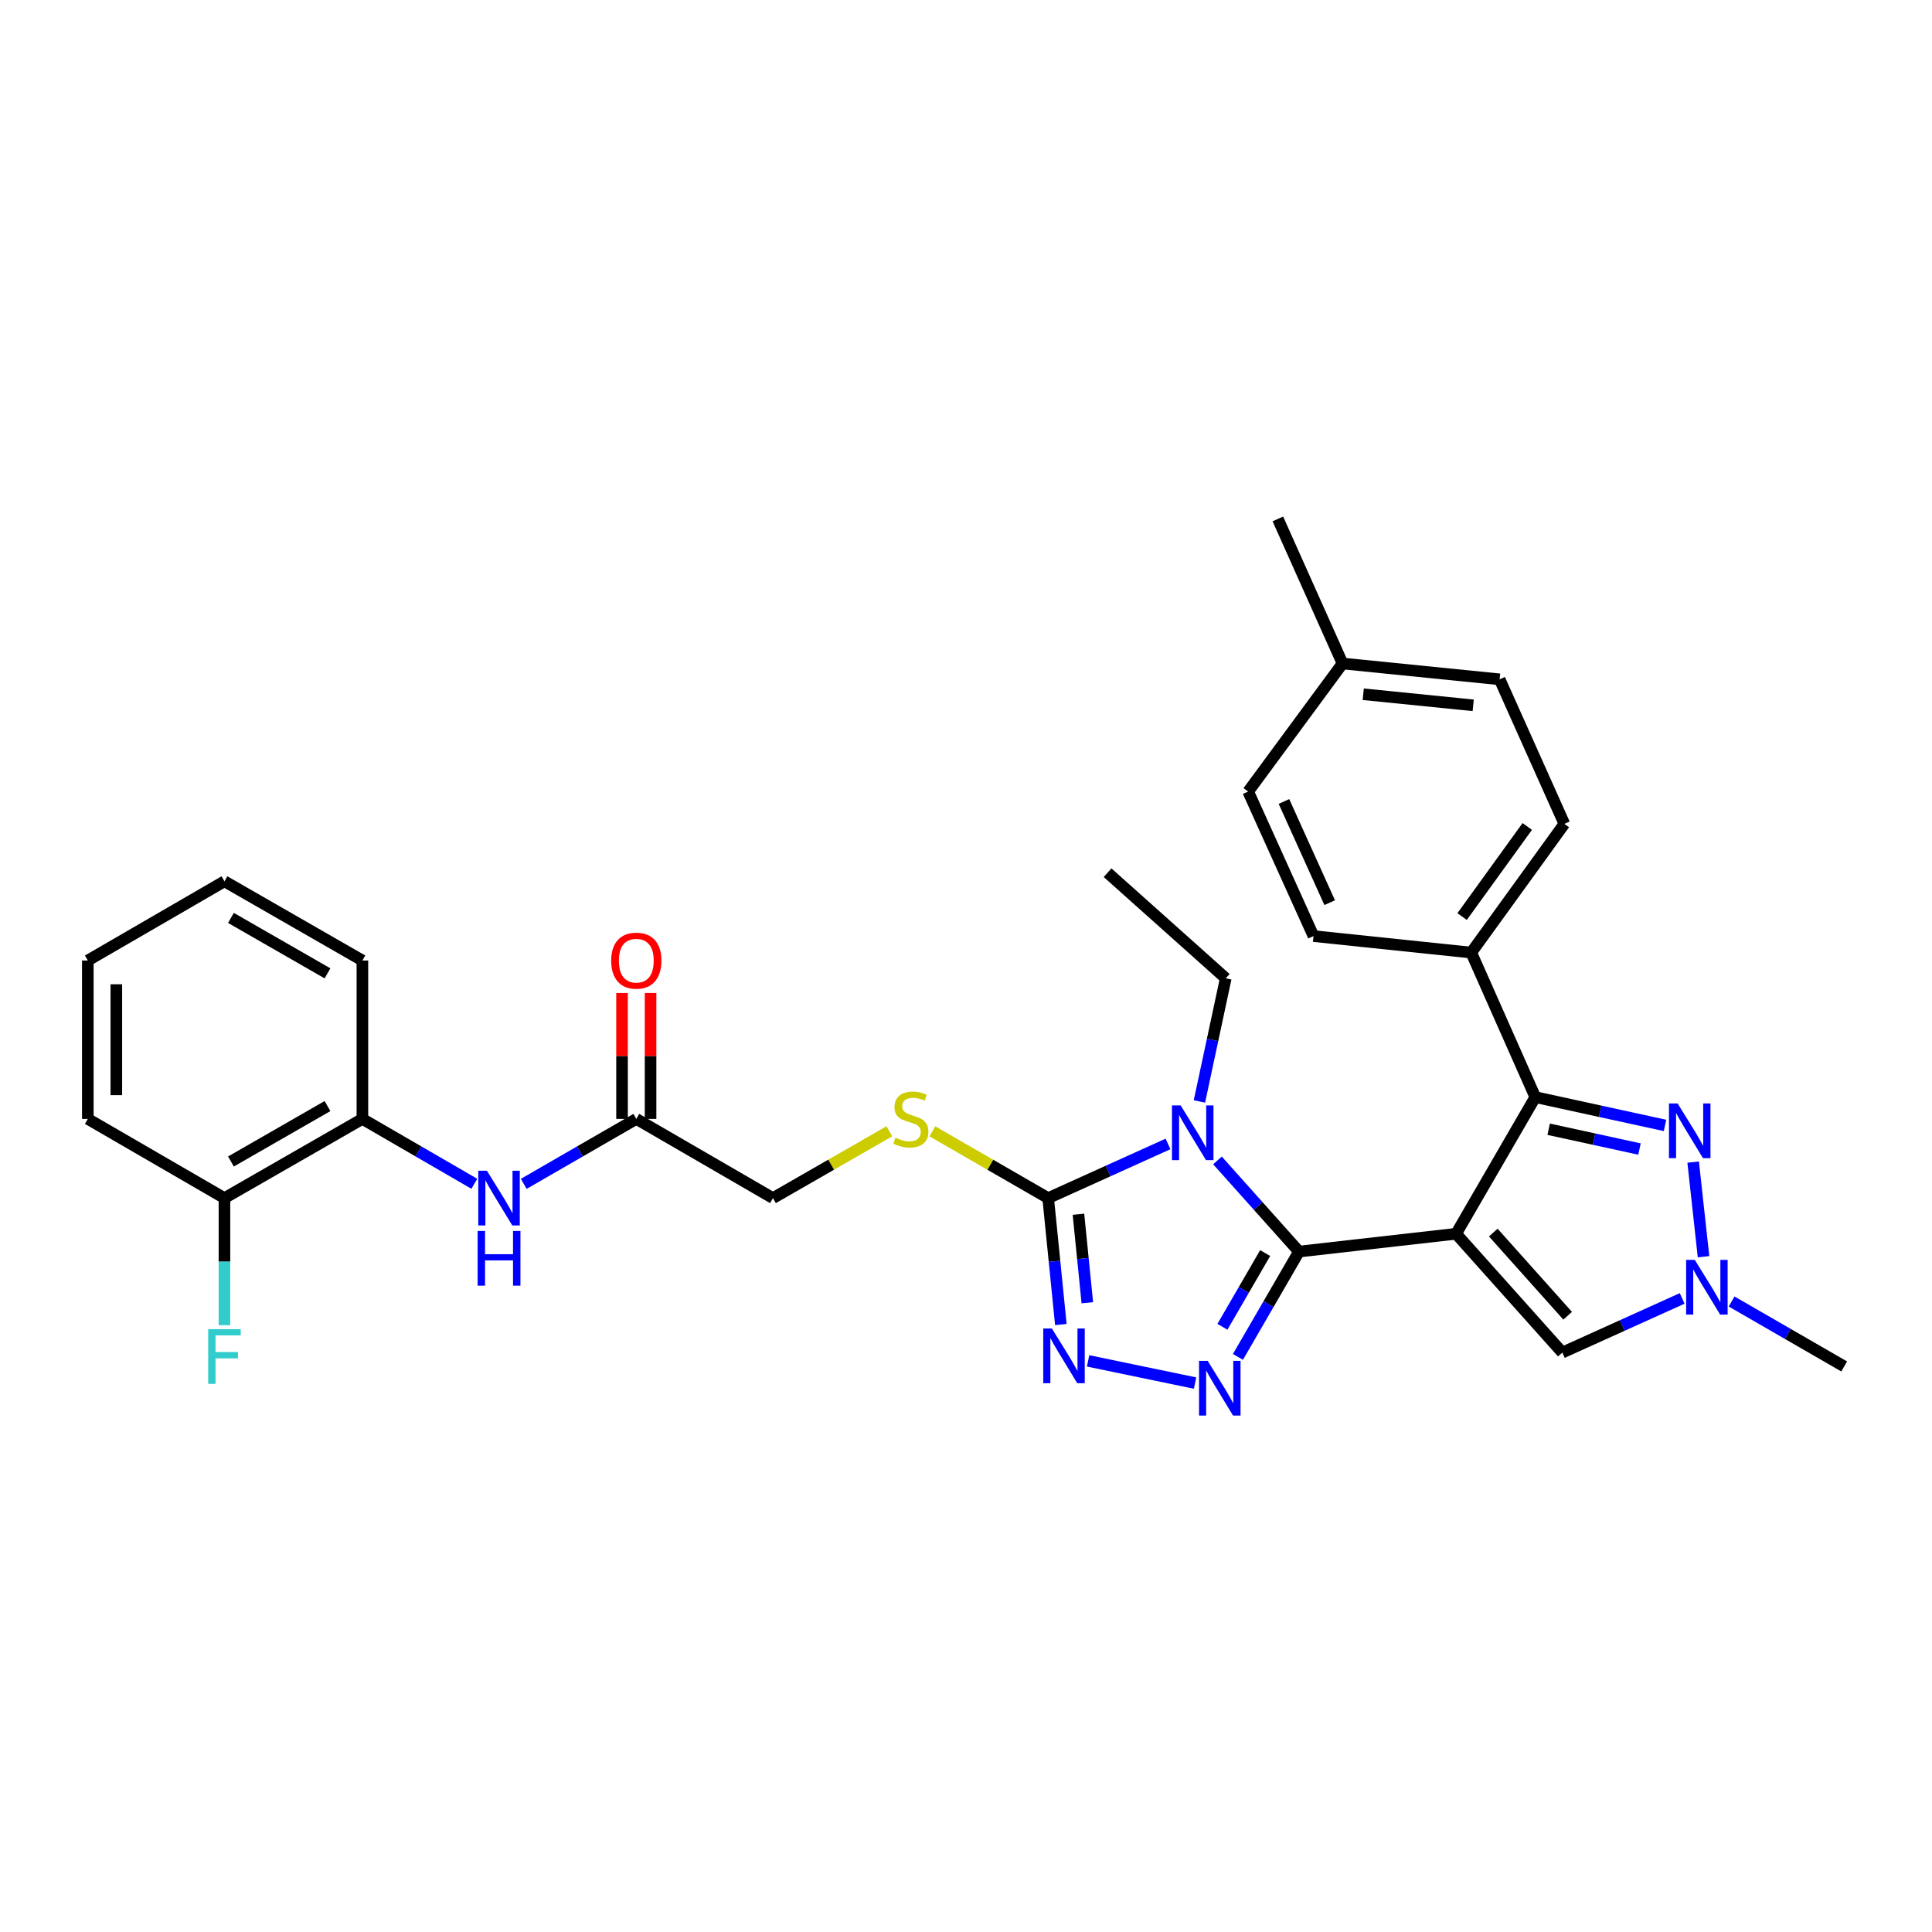 <?xml version='1.0' encoding='iso-8859-1'?>
<svg version='1.1' baseProfile='full'
              xmlns='http://www.w3.org/2000/svg'
                      xmlns:rdkit='http://www.rdkit.org/xml'
                      xmlns:xlink='http://www.w3.org/1999/xlink'
                  xml:space='preserve'
width='1000px' height='1000px' viewBox='0 0 1000 1000'>
<!-- END OF HEADER -->
<rect style='opacity:1.0;fill:#FFFFFF;stroke:none' width='1000' height='1000' x='0' y='0'> </rect>
<path class='bond-0' d='M 753.675,638.595 L 672.356,647.812' style='fill:none;fill-rule:evenodd;stroke:#000000;stroke-width:6px;stroke-linecap:butt;stroke-linejoin:miter;stroke-opacity:1' />
<path class='bond-3' d='M 753.675,638.595 L 794.671,567.871' style='fill:none;fill-rule:evenodd;stroke:#000000;stroke-width:6px;stroke-linecap:butt;stroke-linejoin:miter;stroke-opacity:1' />
<path class='bond-7' d='M 753.675,638.595 L 808.662,700.092' style='fill:none;fill-rule:evenodd;stroke:#000000;stroke-width:6px;stroke-linecap:butt;stroke-linejoin:miter;stroke-opacity:1' />
<path class='bond-7' d='M 772.927,637.98 L 811.418,681.029' style='fill:none;fill-rule:evenodd;stroke:#000000;stroke-width:6px;stroke-linecap:butt;stroke-linejoin:miter;stroke-opacity:1' />
<path class='bond-1' d='M 672.356,647.812 L 651.256,624.221' style='fill:none;fill-rule:evenodd;stroke:#000000;stroke-width:6px;stroke-linecap:butt;stroke-linejoin:miter;stroke-opacity:1' />
<path class='bond-1' d='M 651.256,624.221 L 630.156,600.629' style='fill:none;fill-rule:evenodd;stroke:#0000FF;stroke-width:6px;stroke-linecap:butt;stroke-linejoin:miter;stroke-opacity:1' />
<path class='bond-2' d='M 672.356,647.812 L 656.555,675.072' style='fill:none;fill-rule:evenodd;stroke:#000000;stroke-width:6px;stroke-linecap:butt;stroke-linejoin:miter;stroke-opacity:1' />
<path class='bond-2' d='M 656.555,675.072 L 640.753,702.332' style='fill:none;fill-rule:evenodd;stroke:#0000FF;stroke-width:6px;stroke-linecap:butt;stroke-linejoin:miter;stroke-opacity:1' />
<path class='bond-2' d='M 654.845,648.588 L 643.784,667.67' style='fill:none;fill-rule:evenodd;stroke:#000000;stroke-width:6px;stroke-linecap:butt;stroke-linejoin:miter;stroke-opacity:1' />
<path class='bond-2' d='M 643.784,667.67 L 632.722,686.752' style='fill:none;fill-rule:evenodd;stroke:#0000FF;stroke-width:6px;stroke-linecap:butt;stroke-linejoin:miter;stroke-opacity:1' />
<path class='bond-4' d='M 604.56,592.098 L 573.545,606.121' style='fill:none;fill-rule:evenodd;stroke:#0000FF;stroke-width:6px;stroke-linecap:butt;stroke-linejoin:miter;stroke-opacity:1' />
<path class='bond-4' d='M 573.545,606.121 L 542.529,620.143' style='fill:none;fill-rule:evenodd;stroke:#000000;stroke-width:6px;stroke-linecap:butt;stroke-linejoin:miter;stroke-opacity:1' />
<path class='bond-16' d='M 620.818,570.111 L 627.631,538.242' style='fill:none;fill-rule:evenodd;stroke:#0000FF;stroke-width:6px;stroke-linecap:butt;stroke-linejoin:miter;stroke-opacity:1' />
<path class='bond-16' d='M 627.631,538.242 L 634.444,506.373' style='fill:none;fill-rule:evenodd;stroke:#000000;stroke-width:6px;stroke-linecap:butt;stroke-linejoin:miter;stroke-opacity:1' />
<path class='bond-5' d='M 618.561,715.879 L 563.194,704.387' style='fill:none;fill-rule:evenodd;stroke:#0000FF;stroke-width:6px;stroke-linecap:butt;stroke-linejoin:miter;stroke-opacity:1' />
<path class='bond-6' d='M 794.671,567.871 L 828.241,575.194' style='fill:none;fill-rule:evenodd;stroke:#000000;stroke-width:6px;stroke-linecap:butt;stroke-linejoin:miter;stroke-opacity:1' />
<path class='bond-6' d='M 828.241,575.194 L 861.811,582.517' style='fill:none;fill-rule:evenodd;stroke:#0000FF;stroke-width:6px;stroke-linecap:butt;stroke-linejoin:miter;stroke-opacity:1' />
<path class='bond-6' d='M 801.596,584.49 L 825.095,589.616' style='fill:none;fill-rule:evenodd;stroke:#000000;stroke-width:6px;stroke-linecap:butt;stroke-linejoin:miter;stroke-opacity:1' />
<path class='bond-6' d='M 825.095,589.616 L 848.594,594.742' style='fill:none;fill-rule:evenodd;stroke:#0000FF;stroke-width:6px;stroke-linecap:butt;stroke-linejoin:miter;stroke-opacity:1' />
<path class='bond-11' d='M 794.671,567.871 L 761.515,493.055' style='fill:none;fill-rule:evenodd;stroke:#000000;stroke-width:6px;stroke-linecap:butt;stroke-linejoin:miter;stroke-opacity:1' />
<path class='bond-10' d='M 542.529,620.143 L 512.561,602.856' style='fill:none;fill-rule:evenodd;stroke:#000000;stroke-width:6px;stroke-linecap:butt;stroke-linejoin:miter;stroke-opacity:1' />
<path class='bond-10' d='M 512.561,602.856 L 482.592,585.568' style='fill:none;fill-rule:evenodd;stroke:#CCCC00;stroke-width:6px;stroke-linecap:butt;stroke-linejoin:miter;stroke-opacity:1' />
<path class='bond-32' d='M 542.529,620.143 L 545.812,652.865' style='fill:none;fill-rule:evenodd;stroke:#000000;stroke-width:6px;stroke-linecap:butt;stroke-linejoin:miter;stroke-opacity:1' />
<path class='bond-32' d='M 545.812,652.865 L 549.095,685.587' style='fill:none;fill-rule:evenodd;stroke:#0000FF;stroke-width:6px;stroke-linecap:butt;stroke-linejoin:miter;stroke-opacity:1' />
<path class='bond-32' d='M 558.202,628.486 L 560.5,651.391' style='fill:none;fill-rule:evenodd;stroke:#000000;stroke-width:6px;stroke-linecap:butt;stroke-linejoin:miter;stroke-opacity:1' />
<path class='bond-32' d='M 560.5,651.391 L 562.798,674.296' style='fill:none;fill-rule:evenodd;stroke:#0000FF;stroke-width:6px;stroke-linecap:butt;stroke-linejoin:miter;stroke-opacity:1' />
<path class='bond-31' d='M 876.373,601.502 L 881.745,650.483' style='fill:none;fill-rule:evenodd;stroke:#0000FF;stroke-width:6px;stroke-linecap:butt;stroke-linejoin:miter;stroke-opacity:1' />
<path class='bond-8' d='M 808.662,700.092 L 839.673,686.074' style='fill:none;fill-rule:evenodd;stroke:#000000;stroke-width:6px;stroke-linecap:butt;stroke-linejoin:miter;stroke-opacity:1' />
<path class='bond-8' d='M 839.673,686.074 L 870.685,672.055' style='fill:none;fill-rule:evenodd;stroke:#0000FF;stroke-width:6px;stroke-linecap:butt;stroke-linejoin:miter;stroke-opacity:1' />
<path class='bond-24' d='M 896.268,673.651 L 925.407,690.46' style='fill:none;fill-rule:evenodd;stroke:#0000FF;stroke-width:6px;stroke-linecap:butt;stroke-linejoin:miter;stroke-opacity:1' />
<path class='bond-24' d='M 925.407,690.46 L 954.545,707.268' style='fill:none;fill-rule:evenodd;stroke:#000000;stroke-width:6px;stroke-linecap:butt;stroke-linejoin:miter;stroke-opacity:1' />
<path class='bond-9' d='M 271.089,612.763 L 300.219,595.955' style='fill:none;fill-rule:evenodd;stroke:#0000FF;stroke-width:6px;stroke-linecap:butt;stroke-linejoin:miter;stroke-opacity:1' />
<path class='bond-9' d='M 300.219,595.955 L 329.35,579.147' style='fill:none;fill-rule:evenodd;stroke:#000000;stroke-width:6px;stroke-linecap:butt;stroke-linejoin:miter;stroke-opacity:1' />
<path class='bond-13' d='M 245.514,612.733 L 216.544,595.94' style='fill:none;fill-rule:evenodd;stroke:#0000FF;stroke-width:6px;stroke-linecap:butt;stroke-linejoin:miter;stroke-opacity:1' />
<path class='bond-13' d='M 216.544,595.94 L 187.574,579.147' style='fill:none;fill-rule:evenodd;stroke:#000000;stroke-width:6px;stroke-linecap:butt;stroke-linejoin:miter;stroke-opacity:1' />
<path class='bond-17' d='M 460.323,585.543 L 430.198,602.843' style='fill:none;fill-rule:evenodd;stroke:#CCCC00;stroke-width:6px;stroke-linecap:butt;stroke-linejoin:miter;stroke-opacity:1' />
<path class='bond-17' d='M 430.198,602.843 L 400.073,620.143' style='fill:none;fill-rule:evenodd;stroke:#000000;stroke-width:6px;stroke-linecap:butt;stroke-linejoin:miter;stroke-opacity:1' />
<path class='bond-18' d='M 761.515,493.055 L 809.703,426.432' style='fill:none;fill-rule:evenodd;stroke:#000000;stroke-width:6px;stroke-linecap:butt;stroke-linejoin:miter;stroke-opacity:1' />
<path class='bond-18' d='M 756.783,474.411 L 790.514,427.774' style='fill:none;fill-rule:evenodd;stroke:#000000;stroke-width:6px;stroke-linecap:butt;stroke-linejoin:miter;stroke-opacity:1' />
<path class='bond-19' d='M 761.515,493.055 L 679.868,484.518' style='fill:none;fill-rule:evenodd;stroke:#000000;stroke-width:6px;stroke-linecap:butt;stroke-linejoin:miter;stroke-opacity:1' />
<path class='bond-12' d='M 329.35,579.147 L 400.073,620.143' style='fill:none;fill-rule:evenodd;stroke:#000000;stroke-width:6px;stroke-linecap:butt;stroke-linejoin:miter;stroke-opacity:1' />
<path class='bond-15' d='M 336.73,579.147 L 336.73,546.556' style='fill:none;fill-rule:evenodd;stroke:#000000;stroke-width:6px;stroke-linecap:butt;stroke-linejoin:miter;stroke-opacity:1' />
<path class='bond-15' d='M 336.73,546.556 L 336.73,513.965' style='fill:none;fill-rule:evenodd;stroke:#FF0000;stroke-width:6px;stroke-linecap:butt;stroke-linejoin:miter;stroke-opacity:1' />
<path class='bond-15' d='M 321.969,579.147 L 321.969,546.556' style='fill:none;fill-rule:evenodd;stroke:#000000;stroke-width:6px;stroke-linecap:butt;stroke-linejoin:miter;stroke-opacity:1' />
<path class='bond-15' d='M 321.969,546.556 L 321.969,513.965' style='fill:none;fill-rule:evenodd;stroke:#FF0000;stroke-width:6px;stroke-linecap:butt;stroke-linejoin:miter;stroke-opacity:1' />
<path class='bond-14' d='M 187.574,579.147 L 116.178,620.143' style='fill:none;fill-rule:evenodd;stroke:#000000;stroke-width:6px;stroke-linecap:butt;stroke-linejoin:miter;stroke-opacity:1' />
<path class='bond-14' d='M 169.514,572.495 L 119.537,601.192' style='fill:none;fill-rule:evenodd;stroke:#000000;stroke-width:6px;stroke-linecap:butt;stroke-linejoin:miter;stroke-opacity:1' />
<path class='bond-25' d='M 187.574,579.147 L 187.574,497.156' style='fill:none;fill-rule:evenodd;stroke:#000000;stroke-width:6px;stroke-linecap:butt;stroke-linejoin:miter;stroke-opacity:1' />
<path class='bond-20' d='M 116.178,620.143 L 116.178,653.03' style='fill:none;fill-rule:evenodd;stroke:#000000;stroke-width:6px;stroke-linecap:butt;stroke-linejoin:miter;stroke-opacity:1' />
<path class='bond-20' d='M 116.178,653.03 L 116.178,685.917' style='fill:none;fill-rule:evenodd;stroke:#33CCCC;stroke-width:6px;stroke-linecap:butt;stroke-linejoin:miter;stroke-opacity:1' />
<path class='bond-26' d='M 116.178,620.143 L 45.455,579.147' style='fill:none;fill-rule:evenodd;stroke:#000000;stroke-width:6px;stroke-linecap:butt;stroke-linejoin:miter;stroke-opacity:1' />
<path class='bond-28' d='M 634.444,506.373 L 573.282,451.715' style='fill:none;fill-rule:evenodd;stroke:#000000;stroke-width:6px;stroke-linecap:butt;stroke-linejoin:miter;stroke-opacity:1' />
<path class='bond-21' d='M 809.703,426.432 L 776.203,351.616' style='fill:none;fill-rule:evenodd;stroke:#000000;stroke-width:6px;stroke-linecap:butt;stroke-linejoin:miter;stroke-opacity:1' />
<path class='bond-22' d='M 679.868,484.518 L 646.048,409.702' style='fill:none;fill-rule:evenodd;stroke:#000000;stroke-width:6px;stroke-linecap:butt;stroke-linejoin:miter;stroke-opacity:1' />
<path class='bond-22' d='M 688.246,467.215 L 664.572,414.844' style='fill:none;fill-rule:evenodd;stroke:#000000;stroke-width:6px;stroke-linecap:butt;stroke-linejoin:miter;stroke-opacity:1' />
<path class='bond-33' d='M 776.203,351.616 L 694.9,343.423' style='fill:none;fill-rule:evenodd;stroke:#000000;stroke-width:6px;stroke-linecap:butt;stroke-linejoin:miter;stroke-opacity:1' />
<path class='bond-33' d='M 762.527,365.074 L 705.616,359.339' style='fill:none;fill-rule:evenodd;stroke:#000000;stroke-width:6px;stroke-linecap:butt;stroke-linejoin:miter;stroke-opacity:1' />
<path class='bond-23' d='M 646.048,409.702 L 694.9,343.423' style='fill:none;fill-rule:evenodd;stroke:#000000;stroke-width:6px;stroke-linecap:butt;stroke-linejoin:miter;stroke-opacity:1' />
<path class='bond-27' d='M 694.9,343.423 L 661.416,268.591' style='fill:none;fill-rule:evenodd;stroke:#000000;stroke-width:6px;stroke-linecap:butt;stroke-linejoin:miter;stroke-opacity:1' />
<path class='bond-29' d='M 187.574,497.156 L 116.178,456.16' style='fill:none;fill-rule:evenodd;stroke:#000000;stroke-width:6px;stroke-linecap:butt;stroke-linejoin:miter;stroke-opacity:1' />
<path class='bond-29' d='M 169.514,503.807 L 119.537,475.11' style='fill:none;fill-rule:evenodd;stroke:#000000;stroke-width:6px;stroke-linecap:butt;stroke-linejoin:miter;stroke-opacity:1' />
<path class='bond-34' d='M 45.455,579.147 L 45.455,497.156' style='fill:none;fill-rule:evenodd;stroke:#000000;stroke-width:6px;stroke-linecap:butt;stroke-linejoin:miter;stroke-opacity:1' />
<path class='bond-34' d='M 60.216,566.848 L 60.216,509.454' style='fill:none;fill-rule:evenodd;stroke:#000000;stroke-width:6px;stroke-linecap:butt;stroke-linejoin:miter;stroke-opacity:1' />
<path class='bond-30' d='M 116.178,456.16 L 45.455,497.156' style='fill:none;fill-rule:evenodd;stroke:#000000;stroke-width:6px;stroke-linecap:butt;stroke-linejoin:miter;stroke-opacity:1' />
<path  class='atom-2' d='M 611.093 572.155
L 620.373 587.155
Q 621.293 588.635, 622.773 591.315
Q 624.253 593.995, 624.333 594.155
L 624.333 572.155
L 628.093 572.155
L 628.093 600.475
L 624.213 600.475
L 614.253 584.075
Q 613.093 582.155, 611.853 579.955
Q 610.653 577.755, 610.293 577.075
L 610.293 600.475
L 606.613 600.475
L 606.613 572.155
L 611.093 572.155
' fill='#0000FF'/>
<path  class='atom-3' d='M 625.1 704.376
L 634.38 719.376
Q 635.3 720.856, 636.78 723.536
Q 638.26 726.216, 638.34 726.376
L 638.34 704.376
L 642.1 704.376
L 642.1 732.696
L 638.22 732.696
L 628.26 716.296
Q 627.1 714.376, 625.86 712.176
Q 624.66 709.976, 624.3 709.296
L 624.3 732.696
L 620.62 732.696
L 620.62 704.376
L 625.1 704.376
' fill='#0000FF'/>
<path  class='atom-6' d='M 544.462 687.638
L 553.742 702.638
Q 554.662 704.118, 556.142 706.798
Q 557.622 709.478, 557.702 709.638
L 557.702 687.638
L 561.462 687.638
L 561.462 715.958
L 557.582 715.958
L 547.622 699.558
Q 546.462 697.638, 545.222 695.438
Q 544.022 693.238, 543.662 692.558
L 543.662 715.958
L 539.982 715.958
L 539.982 687.638
L 544.462 687.638
' fill='#0000FF'/>
<path  class='atom-7' d='M 868.336 571.146
L 877.616 586.146
Q 878.536 587.626, 880.016 590.306
Q 881.496 592.986, 881.576 593.146
L 881.576 571.146
L 885.336 571.146
L 885.336 599.466
L 881.456 599.466
L 871.496 583.066
Q 870.336 581.146, 869.096 578.946
Q 867.896 576.746, 867.536 576.066
L 867.536 599.466
L 863.856 599.466
L 863.856 571.146
L 868.336 571.146
' fill='#0000FF'/>
<path  class='atom-9' d='M 877.217 652.112
L 886.497 667.112
Q 887.417 668.592, 888.897 671.272
Q 890.377 673.952, 890.457 674.112
L 890.457 652.112
L 894.217 652.112
L 894.217 680.432
L 890.337 680.432
L 880.377 664.032
Q 879.217 662.112, 877.977 659.912
Q 876.777 657.712, 876.417 657.032
L 876.417 680.432
L 872.737 680.432
L 872.737 652.112
L 877.217 652.112
' fill='#0000FF'/>
<path  class='atom-10' d='M 252.038 605.983
L 261.318 620.983
Q 262.238 622.463, 263.718 625.143
Q 265.198 627.823, 265.278 627.983
L 265.278 605.983
L 269.038 605.983
L 269.038 634.303
L 265.158 634.303
L 255.198 617.903
Q 254.038 615.983, 252.798 613.783
Q 251.598 611.583, 251.238 610.903
L 251.238 634.303
L 247.558 634.303
L 247.558 605.983
L 252.038 605.983
' fill='#0000FF'/>
<path  class='atom-10' d='M 247.218 637.135
L 251.058 637.135
L 251.058 649.175
L 265.538 649.175
L 265.538 637.135
L 269.378 637.135
L 269.378 665.455
L 265.538 665.455
L 265.538 652.375
L 251.058 652.375
L 251.058 665.455
L 247.218 665.455
L 247.218 637.135
' fill='#0000FF'/>
<path  class='atom-11' d='M 463.461 588.867
Q 463.781 588.987, 465.101 589.547
Q 466.421 590.107, 467.861 590.467
Q 469.341 590.787, 470.781 590.787
Q 473.461 590.787, 475.021 589.507
Q 476.581 588.187, 476.581 585.907
Q 476.581 584.347, 475.781 583.387
Q 475.021 582.427, 473.821 581.907
Q 472.621 581.387, 470.621 580.787
Q 468.101 580.027, 466.581 579.307
Q 465.101 578.587, 464.021 577.067
Q 462.981 575.547, 462.981 572.987
Q 462.981 569.427, 465.381 567.227
Q 467.821 565.027, 472.621 565.027
Q 475.901 565.027, 479.621 566.587
L 478.701 569.667
Q 475.301 568.267, 472.741 568.267
Q 469.981 568.267, 468.461 569.427
Q 466.941 570.547, 466.981 572.507
Q 466.981 574.027, 467.741 574.947
Q 468.541 575.867, 469.661 576.387
Q 470.821 576.907, 472.741 577.507
Q 475.301 578.307, 476.821 579.107
Q 478.341 579.907, 479.421 581.547
Q 480.541 583.147, 480.541 585.907
Q 480.541 589.827, 477.901 591.947
Q 475.301 594.027, 470.941 594.027
Q 468.421 594.027, 466.501 593.467
Q 464.621 592.947, 462.381 592.027
L 463.461 588.867
' fill='#CCCC00'/>
<path  class='atom-16' d='M 316.35 497.236
Q 316.35 490.436, 319.71 486.636
Q 323.07 482.836, 329.35 482.836
Q 335.63 482.836, 338.99 486.636
Q 342.35 490.436, 342.35 497.236
Q 342.35 504.116, 338.95 508.036
Q 335.55 511.916, 329.35 511.916
Q 323.11 511.916, 319.71 508.036
Q 316.35 504.156, 316.35 497.236
M 329.35 508.716
Q 333.67 508.716, 335.99 505.836
Q 338.35 502.916, 338.35 497.236
Q 338.35 491.676, 335.99 488.876
Q 333.67 486.036, 329.35 486.036
Q 325.03 486.036, 322.67 488.836
Q 320.35 491.636, 320.35 497.236
Q 320.35 502.956, 322.67 505.836
Q 325.03 508.716, 329.35 508.716
' fill='#FF0000'/>
<path  class='atom-21' d='M 107.758 687.966
L 124.598 687.966
L 124.598 691.206
L 111.558 691.206
L 111.558 699.806
L 123.158 699.806
L 123.158 703.086
L 111.558 703.086
L 111.558 716.286
L 107.758 716.286
L 107.758 687.966
' fill='#33CCCC'/>
</svg>
